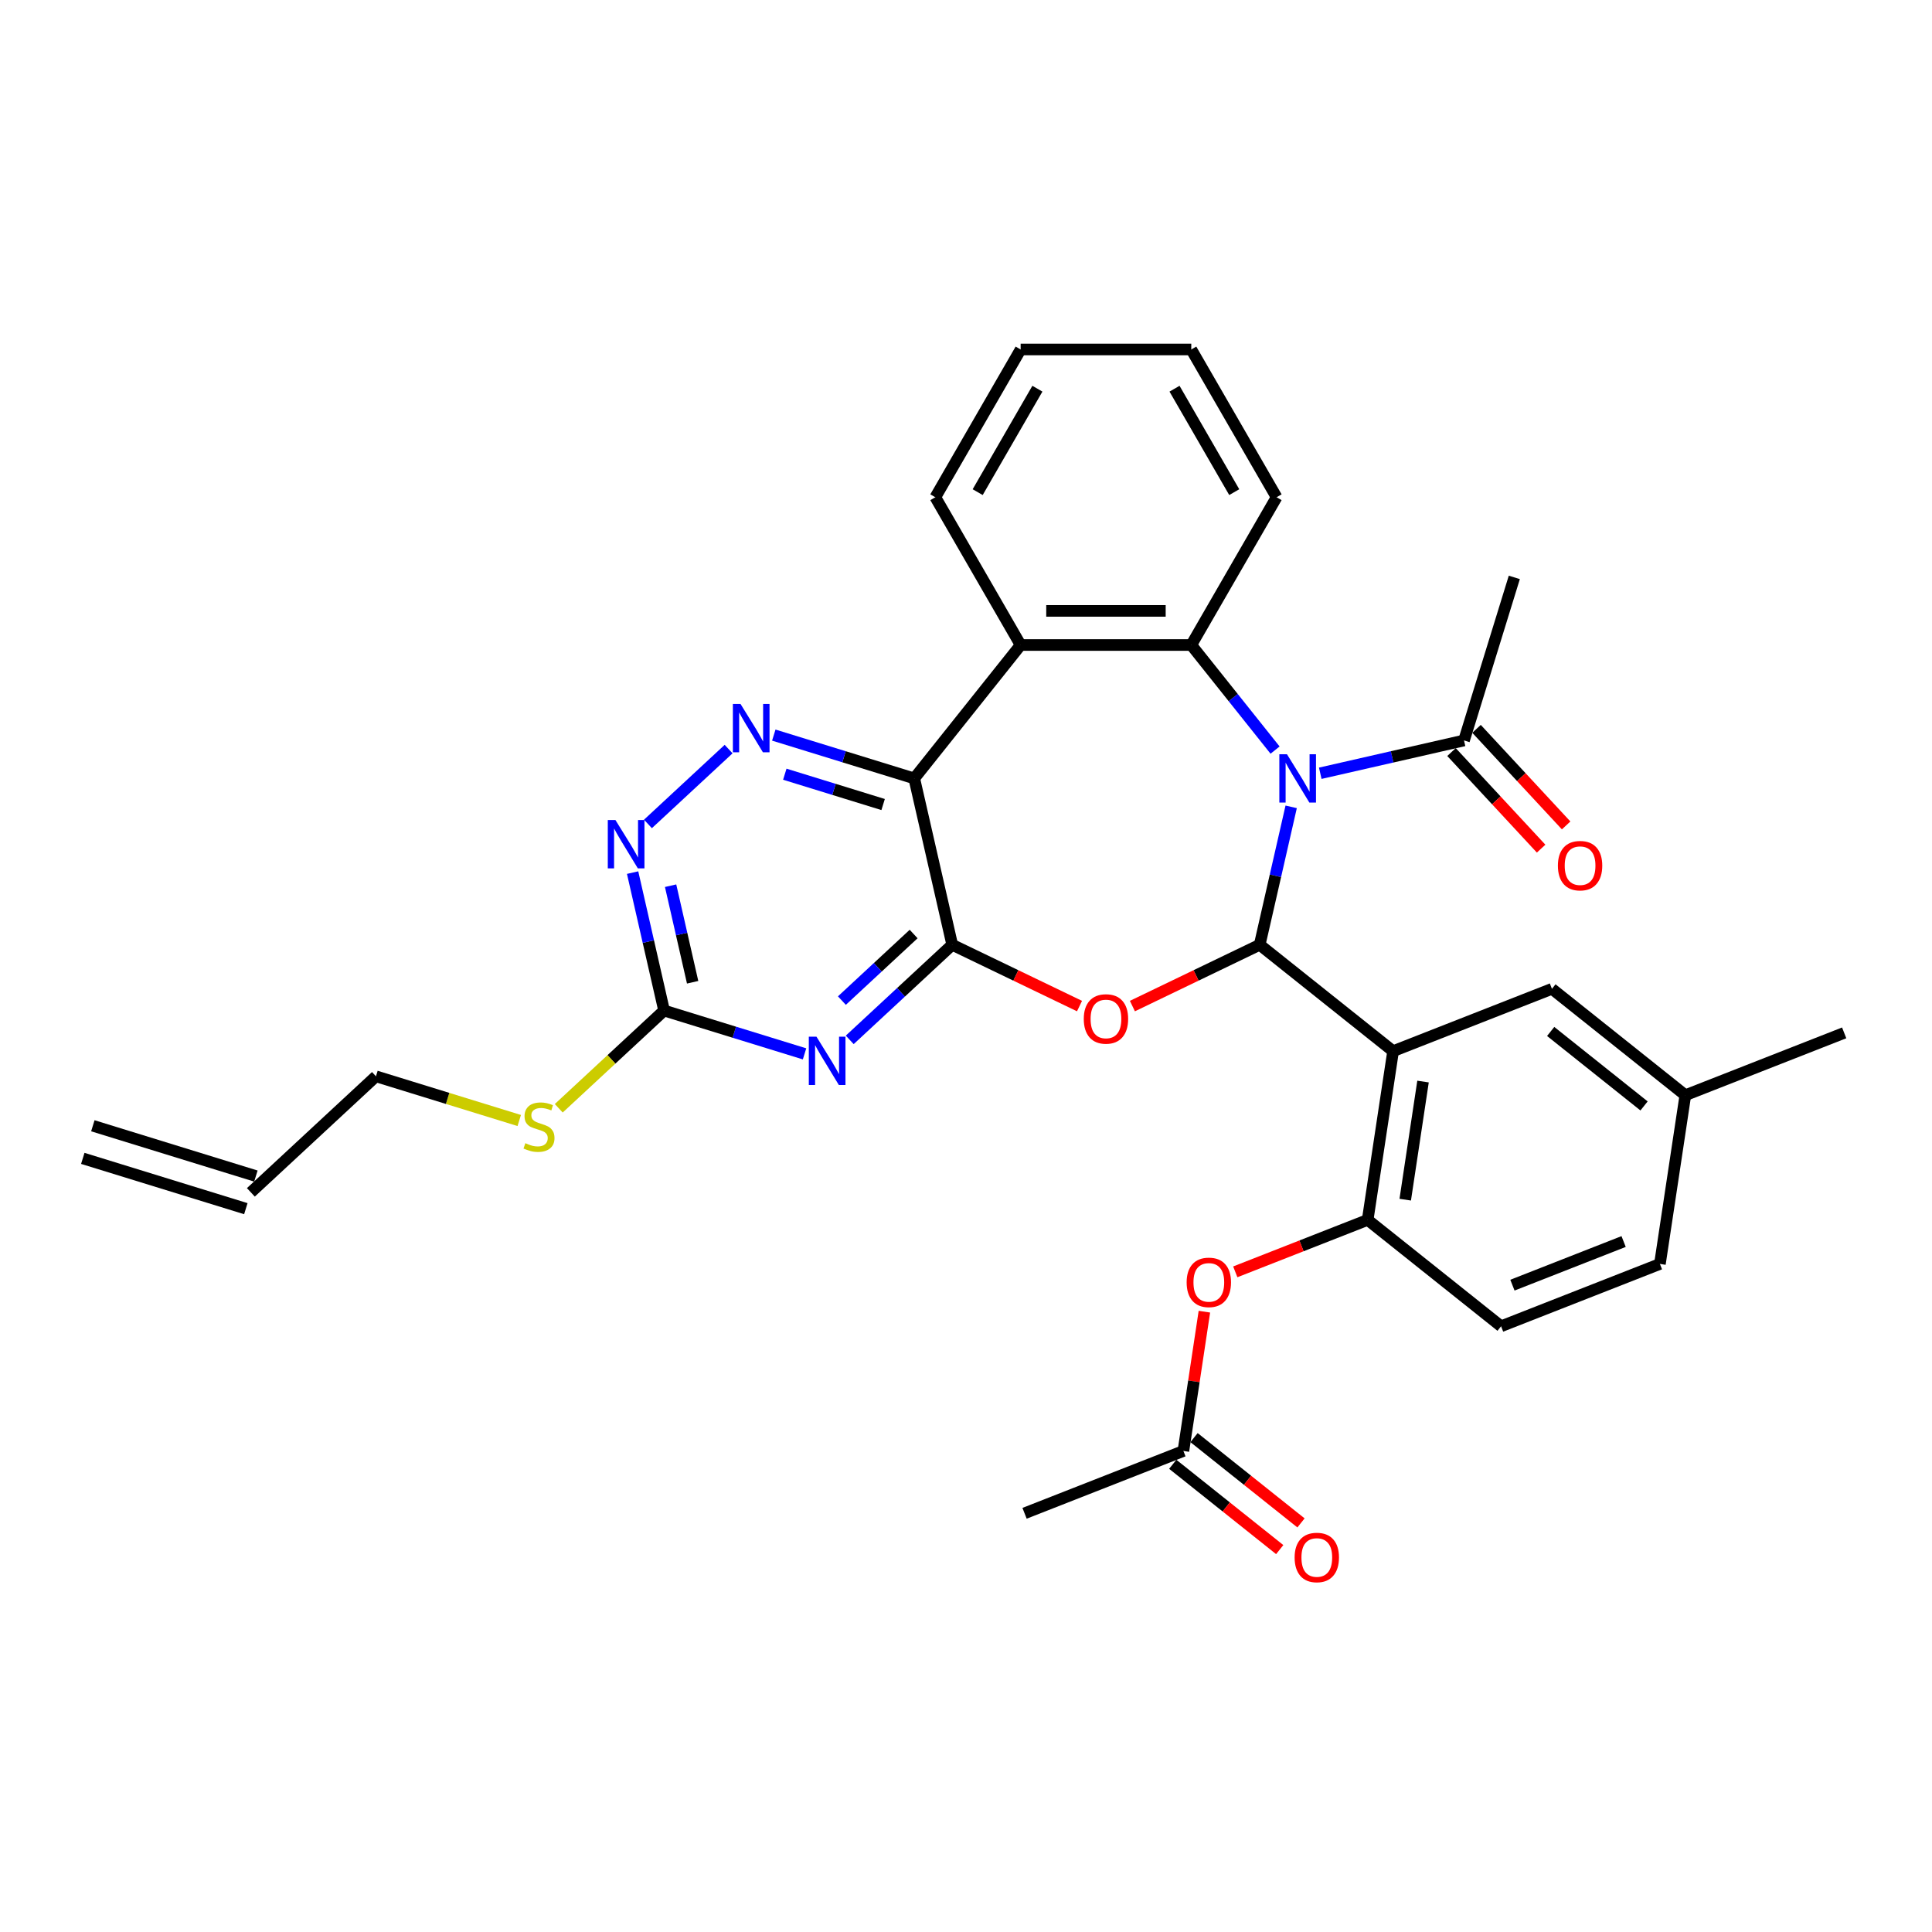 <?xml version='1.0' encoding='iso-8859-1'?>
<svg version='1.1' baseProfile='full'
              xmlns='http://www.w3.org/2000/svg'
                      xmlns:rdkit='http://www.rdkit.org/xml'
                      xmlns:xlink='http://www.w3.org/1999/xlink'
                  xml:space='preserve'
width='1000px' height='1000px' viewBox='0 0 1000 1000'>
<!-- END OF HEADER -->
<rect style='opacity:1.0;fill:#FFFFFF;stroke:none' width='1000' height='1000' x='0' y='0'> </rect>
<path class='bond-0' d='M 668.31,417.623 L 660.163,453.319' style='fill:none;fill-rule:evenodd;stroke:#0000FF;stroke-width:6px;stroke-linecap:butt;stroke-linejoin:miter;stroke-opacity:1' />
<path class='bond-0' d='M 660.163,453.319 L 652.015,489.014' style='fill:none;fill-rule:evenodd;stroke:#000000;stroke-width:6px;stroke-linecap:butt;stroke-linejoin:miter;stroke-opacity:1' />
<path class='bond-5' d='M 659.975,388.246 L 638.288,361.052' style='fill:none;fill-rule:evenodd;stroke:#0000FF;stroke-width:6px;stroke-linecap:butt;stroke-linejoin:miter;stroke-opacity:1' />
<path class='bond-5' d='M 638.288,361.052 L 616.602,333.858' style='fill:none;fill-rule:evenodd;stroke:#000000;stroke-width:6px;stroke-linecap:butt;stroke-linejoin:miter;stroke-opacity:1' />
<path class='bond-11' d='M 683.362,400.24 L 720.568,391.748' style='fill:none;fill-rule:evenodd;stroke:#0000FF;stroke-width:6px;stroke-linecap:butt;stroke-linejoin:miter;stroke-opacity:1' />
<path class='bond-11' d='M 720.568,391.748 L 757.773,383.256' style='fill:none;fill-rule:evenodd;stroke:#000000;stroke-width:6px;stroke-linecap:butt;stroke-linejoin:miter;stroke-opacity:1' />
<path class='bond-2' d='M 652.015,489.014 L 619.074,504.878' style='fill:none;fill-rule:evenodd;stroke:#000000;stroke-width:6px;stroke-linecap:butt;stroke-linejoin:miter;stroke-opacity:1' />
<path class='bond-2' d='M 619.074,504.878 L 586.132,520.742' style='fill:none;fill-rule:evenodd;stroke:#FF0000;stroke-width:6px;stroke-linecap:butt;stroke-linejoin:miter;stroke-opacity:1' />
<path class='bond-4' d='M 652.015,489.014 L 721.066,544.081' style='fill:none;fill-rule:evenodd;stroke:#000000;stroke-width:6px;stroke-linecap:butt;stroke-linejoin:miter;stroke-opacity:1' />
<path class='bond-1' d='M 492.869,489.014 L 525.811,504.878' style='fill:none;fill-rule:evenodd;stroke:#000000;stroke-width:6px;stroke-linecap:butt;stroke-linejoin:miter;stroke-opacity:1' />
<path class='bond-1' d='M 525.811,504.878 L 558.753,520.742' style='fill:none;fill-rule:evenodd;stroke:#FF0000;stroke-width:6px;stroke-linecap:butt;stroke-linejoin:miter;stroke-opacity:1' />
<path class='bond-6' d='M 492.869,489.014 L 466.345,513.626' style='fill:none;fill-rule:evenodd;stroke:#000000;stroke-width:6px;stroke-linecap:butt;stroke-linejoin:miter;stroke-opacity:1' />
<path class='bond-6' d='M 466.345,513.626 L 439.82,538.237' style='fill:none;fill-rule:evenodd;stroke:#0000FF;stroke-width:6px;stroke-linecap:butt;stroke-linejoin:miter;stroke-opacity:1' />
<path class='bond-6' d='M 472.897,483.449 L 454.33,500.677' style='fill:none;fill-rule:evenodd;stroke:#000000;stroke-width:6px;stroke-linecap:butt;stroke-linejoin:miter;stroke-opacity:1' />
<path class='bond-6' d='M 454.33,500.677 L 435.763,517.905' style='fill:none;fill-rule:evenodd;stroke:#0000FF;stroke-width:6px;stroke-linecap:butt;stroke-linejoin:miter;stroke-opacity:1' />
<path class='bond-32' d='M 492.869,489.014 L 473.216,402.909' style='fill:none;fill-rule:evenodd;stroke:#000000;stroke-width:6px;stroke-linecap:butt;stroke-linejoin:miter;stroke-opacity:1' />
<path class='bond-3' d='M 473.216,402.909 L 528.283,333.858' style='fill:none;fill-rule:evenodd;stroke:#000000;stroke-width:6px;stroke-linecap:butt;stroke-linejoin:miter;stroke-opacity:1' />
<path class='bond-8' d='M 473.216,402.909 L 436.865,391.696' style='fill:none;fill-rule:evenodd;stroke:#000000;stroke-width:6px;stroke-linecap:butt;stroke-linejoin:miter;stroke-opacity:1' />
<path class='bond-8' d='M 436.865,391.696 L 400.514,380.484' style='fill:none;fill-rule:evenodd;stroke:#0000FF;stroke-width:6px;stroke-linecap:butt;stroke-linejoin:miter;stroke-opacity:1' />
<path class='bond-8' d='M 457.105,416.425 L 431.659,408.576' style='fill:none;fill-rule:evenodd;stroke:#000000;stroke-width:6px;stroke-linecap:butt;stroke-linejoin:miter;stroke-opacity:1' />
<path class='bond-8' d='M 431.659,408.576 L 406.213,400.727' style='fill:none;fill-rule:evenodd;stroke:#0000FF;stroke-width:6px;stroke-linecap:butt;stroke-linejoin:miter;stroke-opacity:1' />
<path class='bond-10' d='M 721.066,544.081 L 707.903,631.413' style='fill:none;fill-rule:evenodd;stroke:#000000;stroke-width:6px;stroke-linecap:butt;stroke-linejoin:miter;stroke-opacity:1' />
<path class='bond-10' d='M 736.558,559.813 L 727.344,620.946' style='fill:none;fill-rule:evenodd;stroke:#000000;stroke-width:6px;stroke-linecap:butt;stroke-linejoin:miter;stroke-opacity:1' />
<path class='bond-14' d='M 721.066,544.081 L 803.28,511.814' style='fill:none;fill-rule:evenodd;stroke:#000000;stroke-width:6px;stroke-linecap:butt;stroke-linejoin:miter;stroke-opacity:1' />
<path class='bond-7' d='M 616.602,333.858 L 528.283,333.858' style='fill:none;fill-rule:evenodd;stroke:#000000;stroke-width:6px;stroke-linecap:butt;stroke-linejoin:miter;stroke-opacity:1' />
<path class='bond-7' d='M 603.354,316.195 L 541.531,316.195' style='fill:none;fill-rule:evenodd;stroke:#000000;stroke-width:6px;stroke-linecap:butt;stroke-linejoin:miter;stroke-opacity:1' />
<path class='bond-23' d='M 616.602,333.858 L 660.762,257.372' style='fill:none;fill-rule:evenodd;stroke:#000000;stroke-width:6px;stroke-linecap:butt;stroke-linejoin:miter;stroke-opacity:1' />
<path class='bond-9' d='M 416.433,545.48 L 380.082,534.267' style='fill:none;fill-rule:evenodd;stroke:#0000FF;stroke-width:6px;stroke-linecap:butt;stroke-linejoin:miter;stroke-opacity:1' />
<path class='bond-9' d='M 380.082,534.267 L 343.731,523.054' style='fill:none;fill-rule:evenodd;stroke:#000000;stroke-width:6px;stroke-linecap:butt;stroke-linejoin:miter;stroke-opacity:1' />
<path class='bond-24' d='M 528.283,333.858 L 484.123,257.372' style='fill:none;fill-rule:evenodd;stroke:#000000;stroke-width:6px;stroke-linecap:butt;stroke-linejoin:miter;stroke-opacity:1' />
<path class='bond-12' d='M 377.127,387.727 L 335.373,426.469' style='fill:none;fill-rule:evenodd;stroke:#0000FF;stroke-width:6px;stroke-linecap:butt;stroke-linejoin:miter;stroke-opacity:1' />
<path class='bond-19' d='M 343.731,523.054 L 316.473,548.346' style='fill:none;fill-rule:evenodd;stroke:#000000;stroke-width:6px;stroke-linecap:butt;stroke-linejoin:miter;stroke-opacity:1' />
<path class='bond-19' d='M 316.473,548.346 L 289.216,573.637' style='fill:none;fill-rule:evenodd;stroke:#CCCC00;stroke-width:6px;stroke-linecap:butt;stroke-linejoin:miter;stroke-opacity:1' />
<path class='bond-34' d='M 343.731,523.054 L 335.584,487.359' style='fill:none;fill-rule:evenodd;stroke:#000000;stroke-width:6px;stroke-linecap:butt;stroke-linejoin:miter;stroke-opacity:1' />
<path class='bond-34' d='M 335.584,487.359 L 327.437,451.663' style='fill:none;fill-rule:evenodd;stroke:#0000FF;stroke-width:6px;stroke-linecap:butt;stroke-linejoin:miter;stroke-opacity:1' />
<path class='bond-34' d='M 358.508,508.415 L 352.805,483.428' style='fill:none;fill-rule:evenodd;stroke:#000000;stroke-width:6px;stroke-linecap:butt;stroke-linejoin:miter;stroke-opacity:1' />
<path class='bond-34' d='M 352.805,483.428 L 347.102,458.441' style='fill:none;fill-rule:evenodd;stroke:#0000FF;stroke-width:6px;stroke-linecap:butt;stroke-linejoin:miter;stroke-opacity:1' />
<path class='bond-13' d='M 707.903,631.413 L 673.641,644.86' style='fill:none;fill-rule:evenodd;stroke:#000000;stroke-width:6px;stroke-linecap:butt;stroke-linejoin:miter;stroke-opacity:1' />
<path class='bond-13' d='M 673.641,644.86 L 639.378,658.307' style='fill:none;fill-rule:evenodd;stroke:#FF0000;stroke-width:6px;stroke-linecap:butt;stroke-linejoin:miter;stroke-opacity:1' />
<path class='bond-17' d='M 707.903,631.413 L 776.954,686.48' style='fill:none;fill-rule:evenodd;stroke:#000000;stroke-width:6px;stroke-linecap:butt;stroke-linejoin:miter;stroke-opacity:1' />
<path class='bond-16' d='M 751.299,389.264 L 774.49,414.258' style='fill:none;fill-rule:evenodd;stroke:#000000;stroke-width:6px;stroke-linecap:butt;stroke-linejoin:miter;stroke-opacity:1' />
<path class='bond-16' d='M 774.49,414.258 L 797.682,439.253' style='fill:none;fill-rule:evenodd;stroke:#FF0000;stroke-width:6px;stroke-linecap:butt;stroke-linejoin:miter;stroke-opacity:1' />
<path class='bond-16' d='M 764.248,377.249 L 787.439,402.244' style='fill:none;fill-rule:evenodd;stroke:#000000;stroke-width:6px;stroke-linecap:butt;stroke-linejoin:miter;stroke-opacity:1' />
<path class='bond-16' d='M 787.439,402.244 L 810.63,427.238' style='fill:none;fill-rule:evenodd;stroke:#FF0000;stroke-width:6px;stroke-linecap:butt;stroke-linejoin:miter;stroke-opacity:1' />
<path class='bond-26' d='M 757.773,383.256 L 783.806,298.861' style='fill:none;fill-rule:evenodd;stroke:#000000;stroke-width:6px;stroke-linecap:butt;stroke-linejoin:miter;stroke-opacity:1' />
<path class='bond-15' d='M 623.391,678.924 L 617.958,714.969' style='fill:none;fill-rule:evenodd;stroke:#FF0000;stroke-width:6px;stroke-linecap:butt;stroke-linejoin:miter;stroke-opacity:1' />
<path class='bond-15' d='M 617.958,714.969 L 612.525,751.013' style='fill:none;fill-rule:evenodd;stroke:#000000;stroke-width:6px;stroke-linecap:butt;stroke-linejoin:miter;stroke-opacity:1' />
<path class='bond-22' d='M 803.28,511.814 L 872.331,566.88' style='fill:none;fill-rule:evenodd;stroke:#000000;stroke-width:6px;stroke-linecap:butt;stroke-linejoin:miter;stroke-opacity:1' />
<path class='bond-22' d='M 802.625,533.884 L 850.96,572.43' style='fill:none;fill-rule:evenodd;stroke:#000000;stroke-width:6px;stroke-linecap:butt;stroke-linejoin:miter;stroke-opacity:1' />
<path class='bond-18' d='M 607.019,757.918 L 634.699,779.993' style='fill:none;fill-rule:evenodd;stroke:#000000;stroke-width:6px;stroke-linecap:butt;stroke-linejoin:miter;stroke-opacity:1' />
<path class='bond-18' d='M 634.699,779.993 L 662.38,802.067' style='fill:none;fill-rule:evenodd;stroke:#FF0000;stroke-width:6px;stroke-linecap:butt;stroke-linejoin:miter;stroke-opacity:1' />
<path class='bond-18' d='M 618.032,744.108 L 645.713,766.183' style='fill:none;fill-rule:evenodd;stroke:#000000;stroke-width:6px;stroke-linecap:butt;stroke-linejoin:miter;stroke-opacity:1' />
<path class='bond-18' d='M 645.713,766.183 L 673.393,788.257' style='fill:none;fill-rule:evenodd;stroke:#FF0000;stroke-width:6px;stroke-linecap:butt;stroke-linejoin:miter;stroke-opacity:1' />
<path class='bond-28' d='M 612.525,751.013 L 530.311,783.28' style='fill:none;fill-rule:evenodd;stroke:#000000;stroke-width:6px;stroke-linecap:butt;stroke-linejoin:miter;stroke-opacity:1' />
<path class='bond-35' d='M 776.954,686.48 L 859.168,654.213' style='fill:none;fill-rule:evenodd;stroke:#000000;stroke-width:6px;stroke-linecap:butt;stroke-linejoin:miter;stroke-opacity:1' />
<path class='bond-35' d='M 782.833,665.197 L 840.382,642.61' style='fill:none;fill-rule:evenodd;stroke:#000000;stroke-width:6px;stroke-linecap:butt;stroke-linejoin:miter;stroke-opacity:1' />
<path class='bond-27' d='M 268.761,579.972 L 231.677,568.533' style='fill:none;fill-rule:evenodd;stroke:#CCCC00;stroke-width:6px;stroke-linecap:butt;stroke-linejoin:miter;stroke-opacity:1' />
<path class='bond-27' d='M 231.677,568.533 L 194.593,557.094' style='fill:none;fill-rule:evenodd;stroke:#000000;stroke-width:6px;stroke-linecap:butt;stroke-linejoin:miter;stroke-opacity:1' />
<path class='bond-20' d='M 129.85,617.166 L 194.593,557.094' style='fill:none;fill-rule:evenodd;stroke:#000000;stroke-width:6px;stroke-linecap:butt;stroke-linejoin:miter;stroke-opacity:1' />
<path class='bond-21' d='M 132.453,608.727 L 48.058,582.694' style='fill:none;fill-rule:evenodd;stroke:#000000;stroke-width:6px;stroke-linecap:butt;stroke-linejoin:miter;stroke-opacity:1' />
<path class='bond-21' d='M 127.247,625.606 L 42.851,599.573' style='fill:none;fill-rule:evenodd;stroke:#000000;stroke-width:6px;stroke-linecap:butt;stroke-linejoin:miter;stroke-opacity:1' />
<path class='bond-25' d='M 872.331,566.88 L 859.168,654.213' style='fill:none;fill-rule:evenodd;stroke:#000000;stroke-width:6px;stroke-linecap:butt;stroke-linejoin:miter;stroke-opacity:1' />
<path class='bond-29' d='M 872.331,566.88 L 954.545,534.613' style='fill:none;fill-rule:evenodd;stroke:#000000;stroke-width:6px;stroke-linecap:butt;stroke-linejoin:miter;stroke-opacity:1' />
<path class='bond-30' d='M 660.762,257.372 L 616.602,180.885' style='fill:none;fill-rule:evenodd;stroke:#000000;stroke-width:6px;stroke-linecap:butt;stroke-linejoin:miter;stroke-opacity:1' />
<path class='bond-30' d='M 638.84,254.731 L 607.929,201.19' style='fill:none;fill-rule:evenodd;stroke:#000000;stroke-width:6px;stroke-linecap:butt;stroke-linejoin:miter;stroke-opacity:1' />
<path class='bond-33' d='M 484.123,257.372 L 528.283,180.885' style='fill:none;fill-rule:evenodd;stroke:#000000;stroke-width:6px;stroke-linecap:butt;stroke-linejoin:miter;stroke-opacity:1' />
<path class='bond-33' d='M 506.044,254.731 L 536.956,201.19' style='fill:none;fill-rule:evenodd;stroke:#000000;stroke-width:6px;stroke-linecap:butt;stroke-linejoin:miter;stroke-opacity:1' />
<path class='bond-31' d='M 616.602,180.885 L 528.283,180.885' style='fill:none;fill-rule:evenodd;stroke:#000000;stroke-width:6px;stroke-linecap:butt;stroke-linejoin:miter;stroke-opacity:1' />
<path  class='atom-0' d='M 666.139 390.403
L 674.336 403.651
Q 675.148 404.958, 676.455 407.325
Q 677.762 409.692, 677.833 409.834
L 677.833 390.403
L 681.154 390.403
L 681.154 415.415
L 677.727 415.415
L 668.93 400.931
Q 667.906 399.235, 666.811 397.292
Q 665.751 395.349, 665.433 394.749
L 665.433 415.415
L 662.183 415.415
L 662.183 390.403
L 666.139 390.403
' fill='#0000FF'/>
<path  class='atom-3' d='M 560.961 527.405
Q 560.961 521.4, 563.928 518.043
Q 566.896 514.687, 572.442 514.687
Q 577.989 514.687, 580.956 518.043
Q 583.924 521.4, 583.924 527.405
Q 583.924 533.482, 580.921 536.944
Q 577.918 540.371, 572.442 540.371
Q 566.931 540.371, 563.928 536.944
Q 560.961 533.517, 560.961 527.405
M 572.442 537.544
Q 576.258 537.544, 578.307 535.001
Q 580.391 532.422, 580.391 527.405
Q 580.391 522.495, 578.307 520.022
Q 576.258 517.514, 572.442 517.514
Q 568.627 517.514, 566.543 519.986
Q 564.494 522.459, 564.494 527.405
Q 564.494 532.457, 566.543 535.001
Q 568.627 537.544, 572.442 537.544
' fill='#FF0000'/>
<path  class='atom-7' d='M 422.598 536.581
L 430.794 549.829
Q 431.606 551.136, 432.914 553.503
Q 434.221 555.87, 434.291 556.011
L 434.291 536.581
L 437.612 536.581
L 437.612 561.593
L 434.185 561.593
L 425.389 547.108
Q 424.364 545.413, 423.269 543.47
Q 422.209 541.527, 421.891 540.926
L 421.891 561.593
L 418.641 561.593
L 418.641 536.581
L 422.598 536.581
' fill='#0000FF'/>
<path  class='atom-9' d='M 383.292 364.371
L 391.488 377.619
Q 392.301 378.926, 393.608 381.293
Q 394.915 383.66, 394.986 383.801
L 394.986 364.371
L 398.306 364.371
L 398.306 389.383
L 394.88 389.383
L 386.083 374.898
Q 385.058 373.203, 383.963 371.26
Q 382.903 369.317, 382.586 368.716
L 382.586 389.383
L 379.335 389.383
L 379.335 364.371
L 383.292 364.371
' fill='#0000FF'/>
<path  class='atom-13' d='M 318.549 424.443
L 326.745 437.691
Q 327.558 438.998, 328.865 441.365
Q 330.172 443.732, 330.243 443.873
L 330.243 424.443
L 333.564 424.443
L 333.564 449.455
L 330.137 449.455
L 321.34 434.971
Q 320.316 433.275, 319.221 431.332
Q 318.161 429.389, 317.843 428.788
L 317.843 449.455
L 314.593 449.455
L 314.593 424.443
L 318.549 424.443
' fill='#0000FF'/>
<path  class='atom-14' d='M 614.207 663.751
Q 614.207 657.745, 617.175 654.389
Q 620.142 651.033, 625.689 651.033
Q 631.235 651.033, 634.203 654.389
Q 637.17 657.745, 637.17 663.751
Q 637.17 669.827, 634.167 673.289
Q 631.165 676.716, 625.689 676.716
Q 620.178 676.716, 617.175 673.289
Q 614.207 669.862, 614.207 663.751
M 625.689 673.89
Q 629.504 673.89, 631.553 671.346
Q 633.637 668.767, 633.637 663.751
Q 633.637 658.84, 631.553 656.367
Q 629.504 653.859, 625.689 653.859
Q 621.873 653.859, 619.789 656.332
Q 617.74 658.805, 617.74 663.751
Q 617.74 668.803, 619.789 671.346
Q 621.873 673.89, 625.689 673.89
' fill='#FF0000'/>
<path  class='atom-17' d='M 806.364 448.07
Q 806.364 442.064, 809.332 438.708
Q 812.299 435.352, 817.846 435.352
Q 823.392 435.352, 826.36 438.708
Q 829.327 442.064, 829.327 448.07
Q 829.327 454.146, 826.324 457.608
Q 823.322 461.035, 817.846 461.035
Q 812.335 461.035, 809.332 457.608
Q 806.364 454.181, 806.364 448.07
M 817.846 458.209
Q 821.661 458.209, 823.71 455.665
Q 825.794 453.086, 825.794 448.07
Q 825.794 443.159, 823.71 440.686
Q 821.661 438.178, 817.846 438.178
Q 814.03 438.178, 811.946 440.651
Q 809.897 443.124, 809.897 448.07
Q 809.897 453.122, 811.946 455.665
Q 814.03 458.209, 817.846 458.209
' fill='#FF0000'/>
<path  class='atom-19' d='M 670.095 806.15
Q 670.095 800.144, 673.062 796.788
Q 676.03 793.432, 681.576 793.432
Q 687.123 793.432, 690.09 796.788
Q 693.058 800.144, 693.058 806.15
Q 693.058 812.226, 690.055 815.688
Q 687.052 819.115, 681.576 819.115
Q 676.065 819.115, 673.062 815.688
Q 670.095 812.262, 670.095 806.15
M 681.576 816.289
Q 685.392 816.289, 687.441 813.745
Q 689.525 811.166, 689.525 806.15
Q 689.525 801.239, 687.441 798.766
Q 685.392 796.258, 681.576 796.258
Q 677.761 796.258, 675.677 798.731
Q 673.628 801.204, 673.628 806.15
Q 673.628 811.202, 675.677 813.745
Q 677.761 816.289, 681.576 816.289
' fill='#FF0000'/>
<path  class='atom-20' d='M 271.923 591.711
Q 272.205 591.817, 273.371 592.312
Q 274.537 592.806, 275.809 593.124
Q 277.116 593.407, 278.388 593.407
Q 280.755 593.407, 282.133 592.276
Q 283.51 591.111, 283.51 589.097
Q 283.51 587.719, 282.804 586.871
Q 282.133 586.023, 281.073 585.564
Q 280.013 585.105, 278.247 584.575
Q 276.021 583.904, 274.678 583.268
Q 273.371 582.632, 272.417 581.29
Q 271.499 579.947, 271.499 577.686
Q 271.499 574.542, 273.619 572.599
Q 275.774 570.656, 280.013 570.656
Q 282.91 570.656, 286.195 572.034
L 285.383 574.754
Q 282.38 573.517, 280.119 573.517
Q 277.681 573.517, 276.339 574.542
Q 274.996 575.531, 275.032 577.262
Q 275.032 578.605, 275.703 579.417
Q 276.409 580.23, 277.399 580.689
Q 278.423 581.148, 280.119 581.678
Q 282.38 582.385, 283.722 583.091
Q 285.065 583.798, 286.019 585.246
Q 287.008 586.659, 287.008 589.097
Q 287.008 592.559, 284.676 594.431
Q 282.38 596.268, 278.529 596.268
Q 276.303 596.268, 274.608 595.774
Q 272.947 595.315, 270.969 594.502
L 271.923 591.711
' fill='#CCCC00'/>
</svg>
